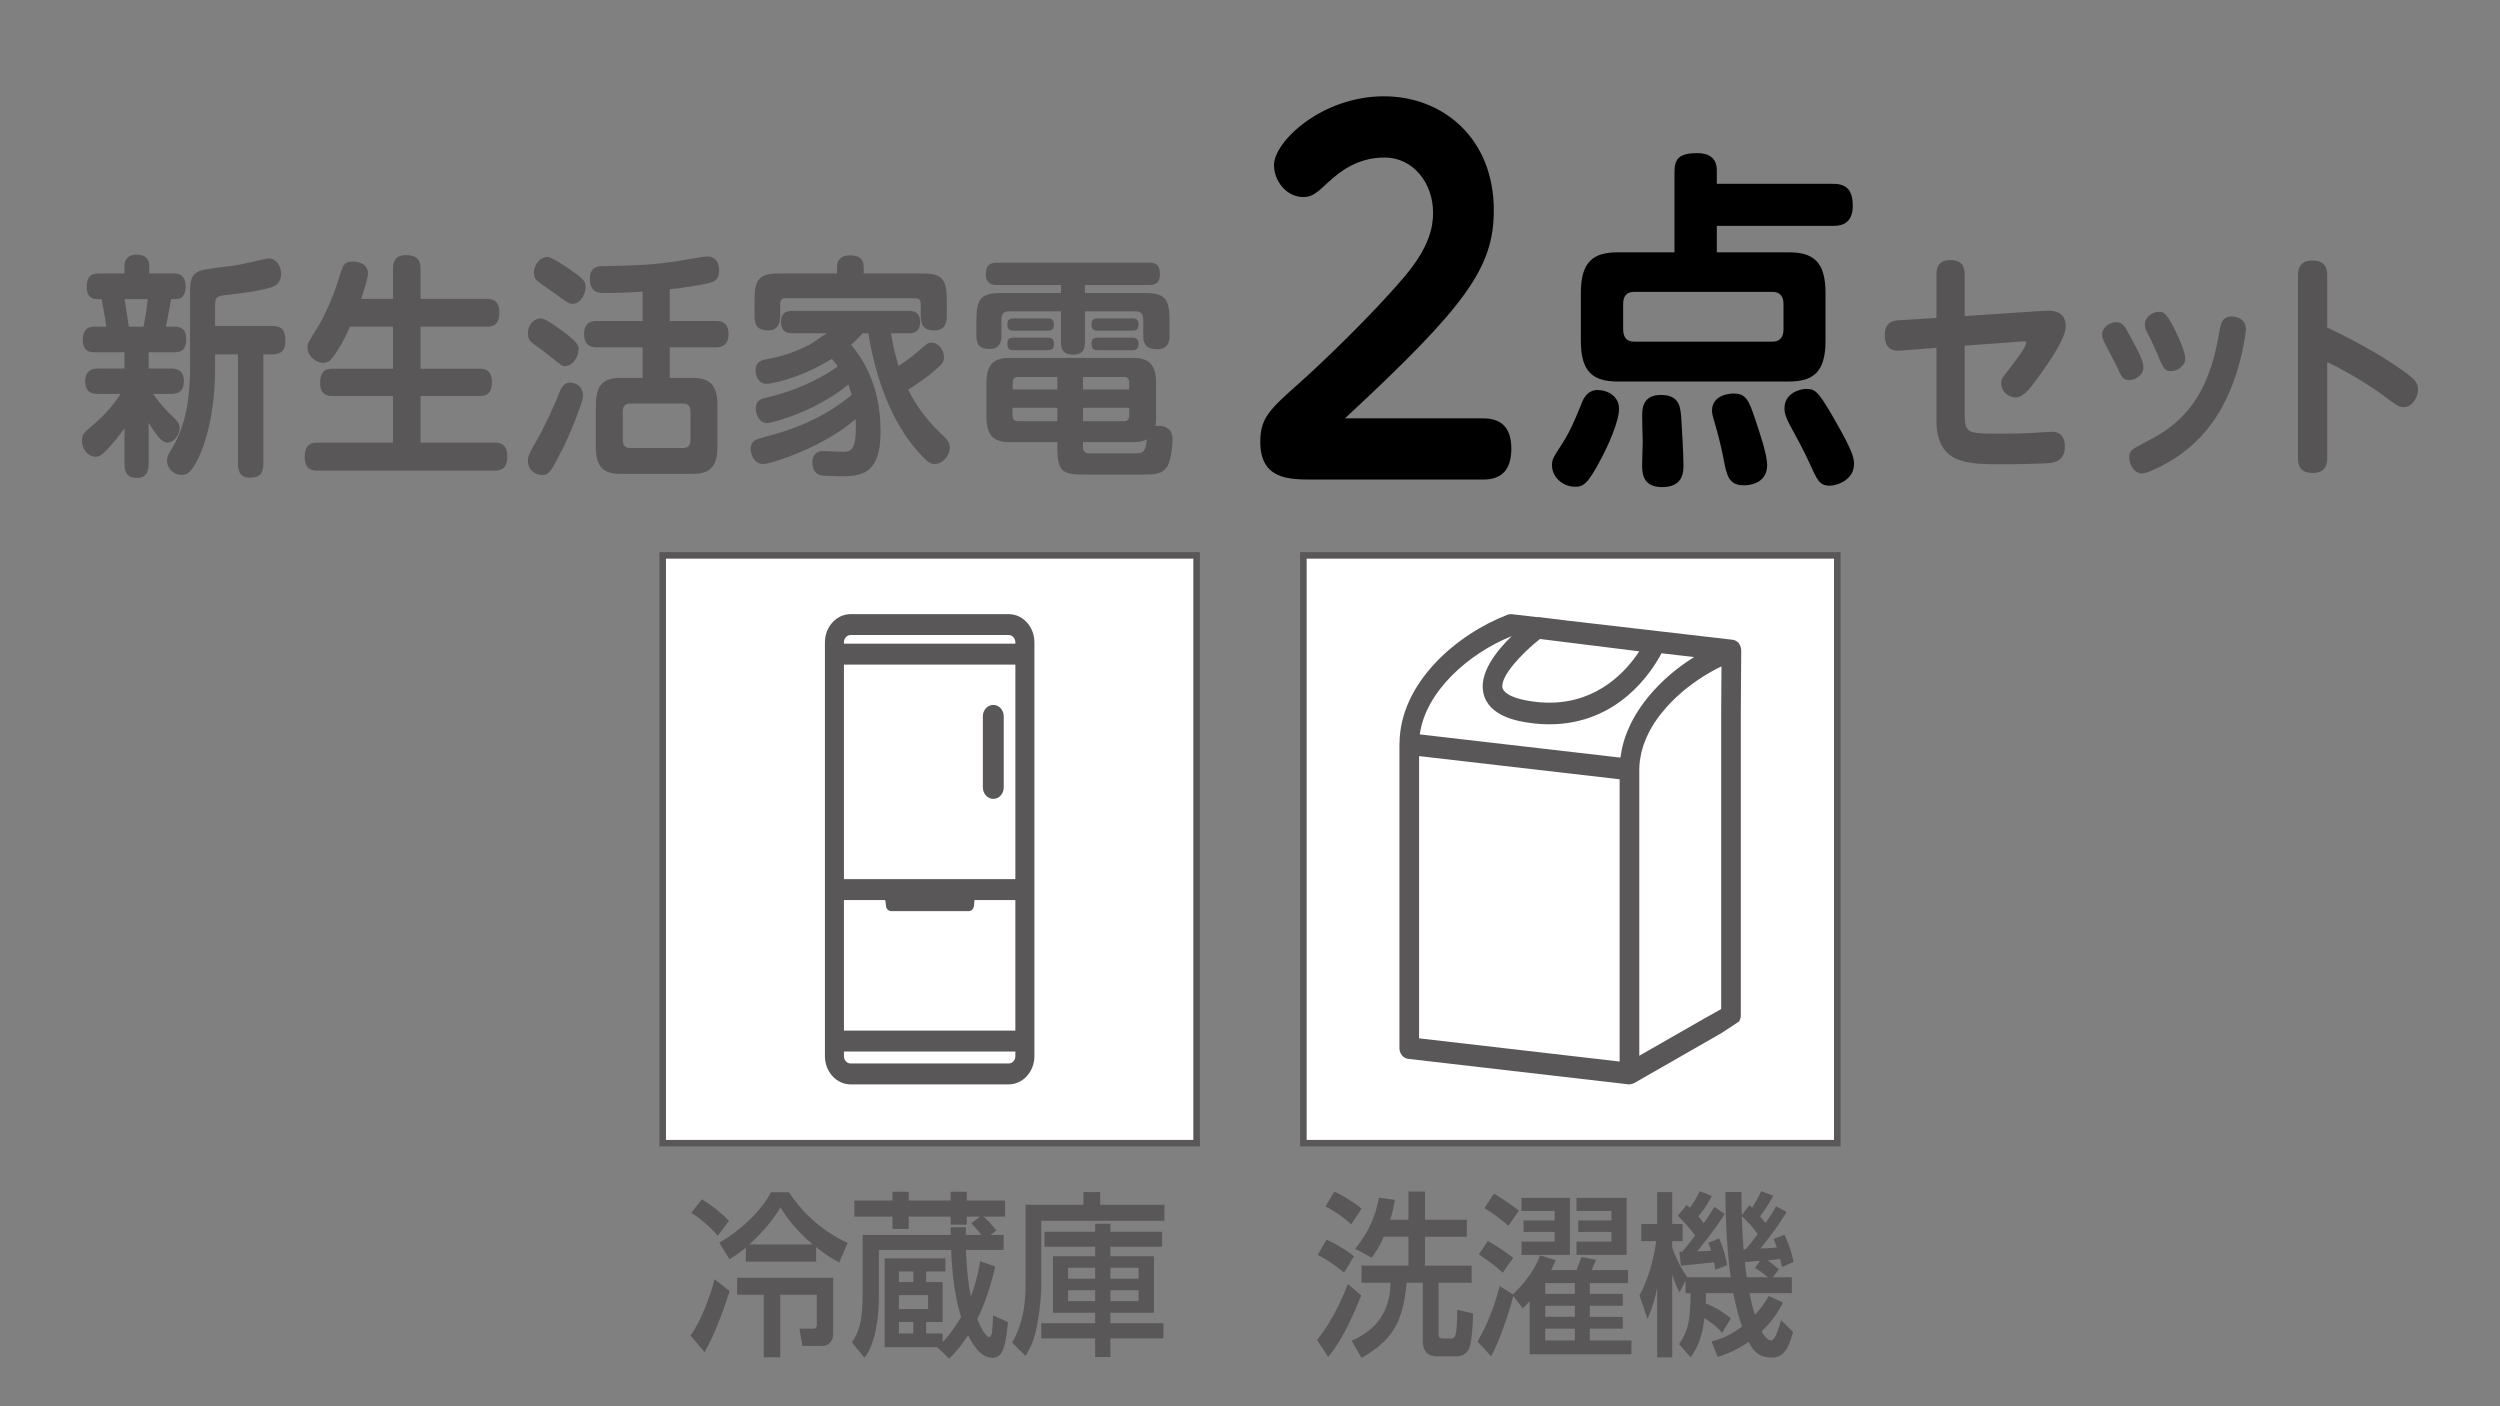 <?xml version="1.0" encoding="UTF-8"?>
<svg id="original_basic_2set" data-name="newlife" xmlns="http://www.w3.org/2000/svg" viewBox="0 0 320 180">
<rect x="0" y="0" width="320" height="180" fill="#808080" stroke="none"/>
<path d="M22.28,41.81c.436,0,1.558,0,1.558,1.598,0,1.624-.903,1.686-1.667,1.686h-3.145v2.077h2.843c.684,0,1.667.15,1.667,1.624,0,1.265-.681,1.627-1.667,1.627h-2.269c1.093,1.536,1.996,2.409,2.159,2.56.957.933,1.232,1.203,1.232,1.806,0,.783-.657,1.868-1.587,1.868-.548,0-1.149-.544-2.378-2.53v5.207c0,.512-.027,1.839-1.451,1.839-1.039,0-1.641-.391-1.641-1.839v-4.516c-.518.724-1.475,1.959-2.269,2.771-.575.603-.93.874-1.422.874-1.013,0-1.75-.994-1.75-2.048,0-.815.163-.965,1.721-2.289,1.75-1.506,2.736-2.951,3.228-3.704h-2.899c-.655,0-1.641-.121-1.641-1.595,0-1.174.601-1.656,1.641-1.656h3.391v-2.077h-3.664c-.657,0-1.667,0-1.667-1.568s.82-1.715,1.641-1.715h1.365c-.136-1.024-.465-2.801-.601-3.522h-.628c-.794,0-1.285-.512-1.285-1.506,0-1.415.575-1.777,1.531-1.777h3.308v-.962c0-1.056.711-1.447,1.504-1.447.631,0,1.667.121,1.667,1.447v.962h3.092c.409,0,1.558,0,1.558,1.627,0,.6-.11,1.656-1.256,1.656h-.604c-.136.871-.219,1.233-.655,3.522h1.039ZM18.368,41.81c.302-1.565.329-1.656.548-3.522h-2.982c.246,1.415.355,2.227.548,3.522h1.887ZM33.712,45.364v13.969c0,1.477-.631,1.809-1.78,1.809-1.312,0-1.475-1.024-1.475-1.809v-13.969h-2.926v1.745c0,5.693-1.205,9.667-2.215,11.683-.85,1.656-1.285,1.989-2.079,1.989-1.013,0-1.86-.815-1.86-1.806,0-.453.136-.753.575-1.477,1.887-3.039,2.378-6.775,2.378-10.476v-9.244c0-1.627,0-2.589,1.232-3.101.655-.274,4.129-.633,4.895-.753.628-.121,3.664-.844,3.936-.844.959,0,1.587.933,1.587,1.989,0,.75-.329,1.415-1.202,1.686-1.67.541-3.939.783-5.47.962-1.614.182-1.777.241-1.777,1.477v2.527h7.3c1.341,0,1.697.665,1.697,1.927,0,1.477-.876,1.718-1.697,1.718h-1.12Z" fill="#595757"/>
<path d="M50.301,38.256v-3.854c0-.45,0-1.745,1.641-1.745,1.478,0,1.887.633,1.887,1.745v3.854h8.506c.382,0,1.587,0,1.587,1.689,0,1.445-.575,1.865-1.587,1.865h-8.506v5.39h7.576c.465,0,1.558.029,1.558,1.715,0,1.568-.82,1.777-1.558,1.777h-7.576v5.963h9.545c.409,0,1.558.029,1.558,1.715,0,1.265-.409,1.868-1.558,1.868h-22.781c-.465,0-1.587,0-1.587-1.777,0-1.506.767-1.806,1.587-1.806h9.708v-5.963h-7.768c-.382,0-1.558,0-1.558-1.656,0-1.233.438-1.836,1.558-1.836h7.768v-5.39h-5.497c-.767,1.748-1.451,2.921-2.162,3.854-.382.541-.738.783-1.285.783-.957,0-1.996-.903-1.996-1.956,0-.541.027-.574,1.531-2.98.385-.633,1.67-3.283,2.215-5.06.246-.812.684-2.136.82-2.377.246-.453.74-.603,1.232-.603.329,0,1.94.091,1.94,1.536,0,.662-.628,2.501-.874,3.251h4.075Z" fill="#595757"/>
<path d="M71.208,41.81c2.846,1.989,2.846,2.409,2.846,2.921,0,.933-.74,2.136-1.75,2.136-.385,0-.521-.15-1.86-1.233-.631-.512-1.341-1.024-2.162-1.627-.329-.241-.711-.541-.711-1.353,0-.903.575-1.686,1.312-1.868.465-.091.85-.029,2.325,1.024ZM72.165,57.167c-1.694,3.28-1.86,3.642-2.787,3.642-.74,0-1.806-.571-1.806-1.836,0-.633.273-1.115,1.039-2.439,1.229-2.139,2.624-5.301,2.817-5.872.465-1.265.82-1.686,1.587-1.686.684,0,1.611.482,1.611,1.686,0,.962-2.05,5.69-2.461,6.505ZM72.576,34.222c2.242,1.536,2.378,1.777,2.378,2.56,0,.724-.575,2.106-1.641,2.106-.492,0-.764-.179-2.295-1.324-.329-.241-1.916-1.324-2.189-1.565-.192-.15-.492-.453-.492-1.115,0-.753.575-1.986,1.777-1.986.465,0,2.05,1.053,2.461,1.324ZM85.731,41.086h5.852c.518,0,1.667.032,1.667,1.656,0,1.506-.903,1.718-1.667,1.718h-5.852v3.913h2.926c2.132,0,3.172.844,3.172,3.492v5.301c0,2.589-.957,3.492-3.172,3.492h-9.243c-2.162,0-3.145-.844-3.145-3.492v-5.301c0-2.648,1.01-3.492,3.145-3.492h2.843v-3.913h-5.852c-.438,0-1.641-.032-1.641-1.686,0-1.415.791-1.689,1.641-1.689h5.852v-3.763c-1.667.121-3.308.182-4.952.182-.545,0-1.804,0-1.804-1.806,0-1.568,1.093-1.627,1.531-1.627,3.992-.091,5.882-.091,9.409-.603.655-.091,3.527-.633,4.129-.633,1.478,0,1.478,1.598,1.478,1.806,0,1.265-.794,1.477-1.451,1.627-1.039.241-3.471.633-4.866.753v4.063ZM88.382,52.68c0-.753-.382-1.024-.93-1.024h-6.809c-.575,0-.93.3-.93,1.024v3.642c0,.753.382,1.024.93,1.024h6.809c.604,0,.93-.332.93-1.024v-3.642Z" fill="#595757"/>
<path d="M114.051,42.654c.166,1.262.548,2.798.959,4.184.601-.391,1.422-.933,2.405-1.777,1.315-1.144,1.368-1.203,1.833-1.203.82,0,1.587.874,1.587,1.868,0,.63-.275.903-1.285,1.774-1.451,1.206-2.408,1.806-3.311,2.38,1.341,2.68,3.009,4.487,4.211,5.631.601.541,1.122,1.024,1.122,1.777,0,1.024-.876,2.106-1.943,2.106-.436,0-.738-.212-1.066-.482-.382-.33-1.558-1.536-2.734-3.28-3.281-4.91-4.377-11.021-4.676-12.977h-.74c-.299.33-.655.753-1.475,1.474,1.039,1.265,3.773,4.637,3.773,11.112,0,5.719-2.707,5.719-5.334,5.719-.436,0-1.969-.059-2.325-.121-.82-.179-1.066-.994-1.066-1.595,0-1.506,1.122-1.506,1.422-1.506.329,0,2.026.091,2.408.091,1.066,0,1.913-.062,1.697-4.186-4.185,3.675-10.94,5.752-11.816,5.752-1.149,0-1.614-1.203-1.614-1.927,0-.633.275-1.083,1.069-1.324.326-.121,1.913-.544,2.269-.633,3.474-1.024,6.672-2.53,9.599-4.969-.163-.603-.299-.962-.436-1.324-4.321,3.551-9.847,4.937-10.392,4.937-.986,0-1.451-1.083-1.451-1.836,0-1.115.657-1.265,1.558-1.477.465-.088,5.115-1.174,8.944-3.942-.219-.303-.409-.574-.764-.965-4.46,2.742-8.041,3.192-8.316,3.192-1.202,0-1.448-1.174-1.448-1.686,0-1.203.82-1.356,1.504-1.477,1.285-.238,2.926-.6,5.387-1.836.355-.179,1.887-1.294,2.269-1.474h-4.431c-.601,0-1.475-.121-1.475-1.447,0-1.383.983-1.415,1.504-1.415h14.823c.575,0,1.475.091,1.475,1.447,0,1.383-1.01,1.415-1.475,1.415h-2.245ZM118.017,35.005c2.544,0,3.175.662,3.175,3.492v1.927c0,.633-.083,1.868-1.561,1.868-1.202,0-1.777-.453-1.777-1.868v-1.536c0-.512-.273-.721-.684-.721h-16.626c-.412,0-.684.179-.684.721v1.536c0,.544-.056,1.868-1.504,1.868-1.176,0-1.777-.453-1.777-1.868v-1.927c0-2.798.628-3.492,3.172-3.492h7.383v-.783c0-1.174.767-1.536,1.614-1.536,1.066,0,1.804.332,1.804,1.536v.783h7.466Z" fill="#595757"/>
<path d="M138.871,43.766c0,.482,0,1.627-1.448,1.627-1.232,0-1.614-.512-1.614-1.627v-3.913h-6.699c-.657,0-.93.362-.93,1.053v2.077c0,.453-.029,1.686-1.504,1.686-1.149,0-1.697-.421-1.697-1.686v-1.898c0-2.918.575-3.58,3.255-3.58h7.576v-1.024h-8.204c-.521,0-1.422-.062-1.422-1.415,0-1.206.655-1.447,1.422-1.447h19.472c.764,0,1.395.241,1.395,1.415,0,1.024-.385,1.447-1.395,1.447h-8.206v1.024h7.549c2.653,0,3.281.633,3.281,3.58v1.898c0,.424,0,1.718-1.585,1.718-1.285,0-1.78-.544-1.78-1.718v-2.077c0-.691-.273-1.053-.93-1.053h-6.536v3.913ZM135.344,56.593h-6.098c-2.271,0-2.982-1.053-2.982-3.342v-4.184c0-2.592,1.066-3.254,2.982-3.254h15.753c2.023,0,2.98.783,2.98,3.254v4.275c0,.33,0,.691-.08,1.203.246-.059,2.186-.271,2.186,1.656,0,.241-.08,2.651-.711,3.554-.684.994-1.614.994-3.527.994h-6.59c-3.036,0-3.912-.091-3.912-3.374v-.783ZM134.168,40.757c.192,0,.738,0,.738.753,0,.541-.163.812-.738.812h-4.484c-.329,0-.74-.091-.74-.724,0-.48.083-.841.74-.841h4.484ZM134.168,43.225c.273,0,.738.062.738.753,0,.512-.136.844-.738.844h-4.484c-.302,0-.74-.062-.74-.753,0-.482.083-.844.74-.844h4.484ZM135.344,53.913v-1.715h-5.743v.994c0,.45.219.721.655.721h5.088ZM135.344,49.85v-1.598h-5.088c-.382,0-.628.212-.628.724v.874h5.716ZM138.625,49.85h5.908v-.874c0-.453-.192-.724-.631-.724h-5.278v1.598ZM138.625,52.198v1.715h5.278c.438,0,.631-.271.631-.721v-.994h-5.908ZM138.625,57.255c0,.753.575.783.82.783h5.417c1.448,0,1.721,0,1.94-1.806-.273.153-.684.362-1.804.362h-6.373v.662ZM144.998,40.757c.246,0,.738.059.738.724,0,.512-.136.841-.738.841h-4.54c-.273,0-.738-.029-.738-.724,0-.48.11-.841.738-.841h4.54ZM144.972,43.225c.382,0,.764.15.764.753,0,.482-.11.844-.764.844h-4.513c-.302,0-.738-.062-.738-.753,0-.482.08-.844.738-.844h4.513Z" fill="#595757"/>
<path d="M189.838,53.548c1.75,0,3.613.662,3.613,3.857,0,2.771-1.259,3.978-3.613,3.978h-21.733c-3.118,0-6.787,0-6.787-4.822,0-3.071,1.205-4.157,4.928-7.473,2.792-2.471,9.414-8.8,13.631-13.801,3.118-3.736,3.557-6.266,3.557-8.076,0-3.795-2.573-7.049-6.186-7.049-3.885,0-6.183,2.168-7.99,3.857-.986.903-1.587,1.203-2.41,1.203-2.245,0-3.776-2.109-3.776-4.098,0-3.013,6.13-8.797,14.066-8.797,7.61,0,14.069,5.422,14.069,14.583,0,7.414-3.613,12.295-19.05,26.637h17.682Z"/>
<path d="M207.234,52.316c0,1.715-1.478,4.881-2.298,6.416-1.766,3.389-2.341,3.569-3.367,3.569-1.355,0-2.913-1.083-2.913-2.757,0-.721.123-.947,1.395-2.892,1.026-1.627,1.683-3.254,2.504-5.287.369-.859.983-1.445,1.929-1.445,1.189,0,2.75.724,2.75,2.395ZM214.334,32.298v-10.259c0-1.671.534-2.439,2.913-2.439,1.398,0,2.504.541,2.504,2.212v1.718h14.9c1.683,0,2.504.768,2.504,2.848,0,2.53-1.889,2.53-2.504,2.53h-14.9v3.389h9.195c3.038,0,4.719,1.083,4.719,5.196v6.146c0,4.022-1.601,5.196-4.719,5.196h-21.835c-3.161,0-4.762-1.174-4.762-5.196v-6.146c0-4.113,1.683-5.196,4.762-5.196h7.223ZM228.288,38.894c0-.947-.452-1.536-1.395-1.536h-17.73c-.986,0-1.398.588-1.398,1.536v3.254c0,1.174.577,1.583,1.398,1.583h17.73c.86,0,1.395-.497,1.395-1.583v-3.254ZM215.197,53.398c.08,1.312.286,4.745.286,6.102,0,.859,0,2.848-2.71,2.848-1.929,0-2.584-.994-2.584-2.757,0-.453.08-2.577.08-3.027,0-.633-.123-3.436-.04-4.022.083-.768.452-1.989,2.341-1.989,2.378,0,2.501,1.492,2.627,2.845ZM224.635,53.581c.657,1.942,1.561,4.61,1.561,5.963,0,2.577-2.75,2.577-2.955,2.577-1.969,0-2.215-1.221-2.627-3.389-.083-.541-.657-2.983-.863-3.66-.532-1.853-.615-2.08-.615-2.486,0-2.215,2.627-2.215,2.75-2.215,1.641,0,1.969.906,2.75,3.21ZM234.568,53.263c2.381,4.113,2.75,5.199,2.75,6.102,0,2.077-2.175,2.801-3.118,2.801-1.315,0-1.601-.724-2.587-2.892-.575-1.309-1.724-3.433-2.584-5.016-.289-.585-.617-1.218-.617-1.989,0-1.986,2.052-2.483,2.71-2.483,1.149,0,1.478.088,3.447,3.477Z"/>
<path d="M251.478,53.192c0,2.286.575,2.318,4.265,2.318,2.298,0,3.474-.032,4.487-.091.382-.029,2.023-.15,2.378-.15,1.066,0,1.697.603,1.697,1.898,0,1.927-1.478,2.048-2.026,2.106-1.256.091-3.637.15-5.988.15-4.484,0-8.423,0-8.423-5.631v-9.273l-4.65.362c-1.149.091-1.969-.391-1.969-2.018,0-1.353.738-1.806,1.75-1.865l4.869-.303v-5.54c0-.6.053-1.865,1.804-1.865,1.315,0,1.806.662,1.806,1.865v5.301l10.037-.665c.93-.059,2.899-.179,2.899,1.989,0,1.536-2.106,4.516-3.255,6.143-1.066,1.474-2.079,2.951-3.145,2.951-.986,0-1.86-.815-1.86-1.777,0-.574.11-.724,1.202-2.109.575-.721,1.996-2.618,1.996-3.071,0-.271-.053-.238-.628-.209l-7.247.541v8.944Z" fill="#565454"/>
<path d="M270.88,41.239c.82,0,1.093.541,1.641,1.536,1.614,2.951,1.83,3.551,1.83,4.275,0,.994-1.037,1.595-1.804,1.595-.82,0-.983-.362-1.641-1.836-.246-.512-1.368-2.589-1.558-3.01-.139-.303-.275-.633-.275-.936,0-.991.986-1.624,1.806-1.624ZM286.195,47.982c-1.259,3.795-3.746,9.032-10.309,12.045-1.013.482-1.424.571-1.75.571-.876,0-1.587-1.024-1.587-2.048,0-.871.246-.991,1.969-1.895,3.281-1.686,7.848-4.307,9.436-13.551.299-1.777.436-2.589,1.75-2.589.628,0,1.777.3,1.777,1.686,0,.241-.382,3.101-1.285,5.781ZM276.35,39.912c.711,0,1.066.332,2.159,2.56.465.994,1.202,2.56,1.202,3.433,0,.962-1.01,1.595-1.83,1.595s-.93-.238-1.889-2.527c-.436-.994-.628-1.415-1.146-2.409-.11-.212-.302-.603-.302-1.024,0-.965.93-1.627,1.806-1.627Z" fill="#565454"/>
<path d="M297.886,58.52c0,.603,0,2.018-1.86,2.018-1.887,0-1.887-1.356-1.887-2.018v-23.154c0-.603,0-2.018,1.86-2.018s1.887,1.327,1.887,2.018v6.564c3.281,1.565,6.509,3.283,9.545,5.419,1.558,1.086,2.076,1.598,2.076,2.468,0,1.056-.738,2.289-1.83,2.289-.601,0-.794-.15-2.434-1.353-3.172-2.351-6.483-4.004-7.357-4.398v12.165Z" fill="#565454"/>
<rect x="84.407" y="70.67" width="69.176" height="76.076" fill="#595757"/>
<rect x="85.244" y="71.507" width="67.502" height="74.401" fill="#fff"/>
<path d="M129.108,78.61h-20.23c-1.814,0-3.288,1.62-3.288,3.614v52.966c0,1.992,1.474,3.611,3.288,3.611h20.23c1.82,0,3.296-1.62,3.296-3.611v-52.966c0-1.995-1.476-3.614-3.296-3.614M108.877,81.282h20.23c.475,0,.858.425.858.942v.169h-21.942v-.169c0-.518.383-.942.853-.942M113.312,115.206l.085.66c0,.422.309.762.692.762h9.893c.38,0,.689-.34.689-.762l.066-.66h5.229v16.713h-21.942v-16.713h5.287ZM108.024,85.073h21.944v27.457h-21.944v-27.457ZM129.108,136.126h-20.23c-.47,0-.853-.419-.853-.936v-.596h21.942v.596c0,.518-.383.936-.858.936" fill="#595757"/>
<path d="M127.144,90.228c-.742,0-1.339.657-1.339,1.466v9.089c0,.814.597,1.474,1.339,1.474s1.336-.66,1.336-1.474v-9.089c0-.808-.597-1.466-1.336-1.466" fill="#595757"/>
<path d="M93.389,165.255c-.655,2.123-1.907,5.583-3.201,7.819l-1.806-2.149c1.212-1.556,2.527-4.923,3.079-7.182l1.928,1.512ZM89.84,153.508c1.252.747,2.665,1.919,3.468,2.756l-1.437,1.922c-.613-.727-1.74-1.902-3.386-2.94l1.355-1.739ZM107.426,161.594c-.655-.334-1.6-.858-2.958-1.963v1.852h-9.006v-1.785c-1.004.814-1.519,1.128-2.092,1.492l-1.294-2.125c2.483-1.399,5.335-3.952,6.605-6.458h2.3c1.376,2.079,3.713,4.742,7.511,6.481l-1.067,2.506ZM106.647,163.563v7.048c0,1.649-1.254,1.672-1.334,1.672h-2.607l-.37-2.216h1.828c.388,0,.388-.407.388-.518v-3.821h-4.68v7.999h-2.115v-7.999h-3.404v-2.166h12.294ZM104.04,159.292c-.555-.451-2.852-2.44-4.125-4.766-1.067,1.739-2.134,3.027-3.999,4.766h8.124Z" fill="#595757"/>
<path d="M123.64,157.078c0,.363-.021.814-.021.994h2.01c-.452-.587-.943-1.108-1.313-1.489l1.13-.861h-1.703v1.038h-2.055v-1.038h-5.377v1.582h-2.071v-1.582h-4.883v-2.056h4.883v-1.128h2.071v1.128h5.377v-1.128h2.055v1.128h4.902v2.056h-2.768c.592.497,1.085,1.061,1.661,1.762l-.742.587h1.666v1.922h-4.823c.058,1.602.203,3.861.634,5.964.658-1.742.964-3.187,1.191-4.518l1.928.675c-.533,2.329-1.252,4.612-2.298,6.711.33.837,1.006,2.306,1.54,2.306.182,0,.306-.183.37-.861.079-.858.1-1.535.1-1.896l1.912.858c-.291,3.254-.7,4.565-1.994,4.565-1.664,0-2.728-2.149-3.101-2.893-.961,1.448-1.659,2.239-2.417,3.004l-1.54-1.468h-6.732v-11.363h7.778v1.672h-2.464v1.358h2.113v5.106h-2.113v1.468h2.113v1.105c.37-.384,1.294-1.381,2.361-3.207-.84-2.713-1.17-5.693-1.27-8.583h-9.254v5.964c0,2.594-.412,6.031-1.849,7.839l-1.6-1.969c.864-1.308,1.373-2.573,1.373-6.234v-7.522h11.288c-.021-.294-.021-.747-.021-.994h1.952ZM115.062,164.105h1.846v-1.358h-1.846v1.358ZM115.062,167.563h3.734v-1.785h-3.734v1.785ZM115.062,170.68h1.846v-1.468h-1.846v1.468Z" fill="#595757"/>
<path d="M131.276,154.211h7.405v-1.628h2.137v1.628h8.224v2.053h-15.759v8.246c0,.544-.037,2.442-.531,5.059-.37,2.012-.782,2.759-1.476,4.001l-1.722-1.718c.47-.811,1.722-3.047,1.722-7.319v-10.322ZM148.92,171.311h-6.79v2.393h-1.949v-2.393h-6.898v-1.945h6.898v-1.332h-5.398v-7.229h5.398v-1.221h-6.484v-1.916h6.484v-1.018h1.949v1.018h6.626v1.916h-6.626v1.221h5.578v7.229h-5.578v1.332h6.79v1.945ZM136.713,163.675h3.47v-1.401h-3.47v1.401ZM136.713,166.545h3.47v-1.401h-3.47v1.401ZM142.13,163.675h3.61v-1.401h-3.61v1.401ZM142.13,166.545h3.61v-1.401h-3.61v1.401Z" fill="#595757"/>
<rect x="166.414" y="70.67" width="69.18" height="76.076" fill="#595757"/>
<rect x="167.252" y="71.507" width="67.504" height="74.401" fill="#fff"/>
<path d="M220.379,132.216l2.221-1.465c.14-.23.224-.491.224-.773v-38.905l.053-7.804c.003-.451-.193-.878-.526-1.14-.193-.151-.415-.227-.639-.244l-.016-.006-20.983-2.431-3.779-.465-.164.012-3.262-.378c-.185-.017-.37.006-.547.07-6.618,2.553-13.733,8.764-13.823,16.405l-.003.003v.012l-.008.137v38.911c0,.707.483,1.303,1.128,1.381l28.185,3.26.129.009.401-.084.087-.038.092-.035,11.227-6.429-.069-.128.069.128M218.399,130.23l-8.57,4.905v-36.634c0-.358.024-.718.069-1.076l.071-.43c.034-.206.063-.416.114-.625.042-.183.098-.366.153-.552l.137-.462c.077-.218.158-.43.248-.645l.137-.334c.111-.244.23-.488.354-.733l.106-.192c.153-.282.314-.561.491-.834l.016-.032c.256-.392.531-.776.827-1.157.198-.253.412-.503.629-.75l.291-.337c.264-.291.544-.573.827-.846l.172-.169c.32-.305.65-.596.988-.881l.066-.055c1.476-1.224,3.13-2.28,4.823-3.097l-.037,5.769v38.096l-1.909,1.073ZM197.122,81.791l3.283.407,9.418,1.172c-1.585,2.428-5.216,6.571-11.499,6.571-.721,0-1.468-.055-2.224-.163-3.267-.465-3.724-1.442-3.785-1.73-.309-1.433,2.459-4.42,4.772-6.231l.034-.026M189.867,88.688c.66,3.088,4.611,3.652,5.911,3.835.861.128,1.719.186,2.546.186,8.805,0,13.115-6.74,14.351-9.092l4.173.488c-2.158,1.338-4.168,3.038-5.797,5.004l-.119.145c-.298.363-.584.739-.85,1.125-.135.192-.267.381-.391.579-.119.18-.235.363-.343.55-.214.361-.415.733-.602,1.111l-.166.361c-.203.439-.391.881-.549,1.338l-.029.096c-.124.366-.23.741-.322,1.119l-.077.34c-.066.314-.121.64-.164.959l-.026.143-25.679-2.972c.737-5.484,6.238-10.36,11.766-12.582-1.975,1.916-4.178,4.708-3.631,7.266M181.643,96.78l25.671,2.969v36.128l-25.671-2.969v-36.128Z" fill="#595757"/>
<path d="M174.231,165.82c-.967,2.44-2.44,5.786-4.228,7.862l-1.418-2.169c2.237-2.733,3.655-6.394,3.94-7.162l1.706,1.468ZM169.8,158.661c1.067.494,2.44,1.262,3.507,2.143l-1.27,2.099c-1.152-.989-2.137-1.625-3.367-2.28l1.13-1.963ZM170.803,152.515c1.067.497,2.546,1.401,3.47,2.192l-1.315,2.009c-1.497-1.355-2.607-1.942-3.304-2.283l1.149-1.919ZM177.123,158.298c-.597,1.402-1.13,2.099-1.558,2.69l-2.115-1.154c2.34-2.733,2.852-5.51,3.061-6.528l2.028.27c-.103.654-.206,1.308-.594,2.556h2.34v-3.617h2.113v3.617h5.356v2.166h-5.356v3.704h5.969v2.192h-4.228v6.368c0,.724.145.77.621.77h.982c.494,0,.779-.16.779-3.684l2.034.477c-.021.992-.124,3.931-.597,4.652-.552.835-1.17.835-1.6.835h-2.218c-.594,0-2.028,0-2.028-1.983v-7.435h-2.071c-.454,5.533-2.216,7.545-5.765,9.621l-1.254-2.187c2.137-.997,4.904-2.783,4.965-7.435h-3.711v-2.192h6.011v-3.704h-3.161Z" fill="#595757"/>
<path d="M199.124,161.304c-.185.451-.33.788-.576,1.265h3.243c.14-.34.573-1.468.655-1.672l1.846.358c-.079.204-.491,1.178-.555,1.314h4.659v1.672h-4.904v1.378h4.226v1.512h-4.226v1.425h4.226v1.512h-4.226v1.512h5.335v1.765h-13.028v-6.778c-.351.361-.512.541-.882.904l-1.21-1.582c-.739,2.754-1.788,5.717-2.834,7.723l-1.743-1.896c.573-1.018,1.886-3.364,2.831-7.092l1.701,1.061c2.321-2.259,3.016-3.887,3.47-4.992l1.991.611ZM192.35,162.906c-1.167-1.085-2.358-1.875-3.056-2.329l1.149-1.736c1.764,1.015,2.665,1.716,3.243,2.166l-1.336,1.899ZM193.071,156.896c-1.297-1.105-1.991-1.602-3.058-2.259l1.21-1.852c.758.427,2.44,1.561,3.201,2.169l-1.352,1.942ZM200.949,153.328v7.295h-6.196v-1.695h4.247v-1.242h-3.98v-1.468h3.98v-1.218h-4.247v-1.672h6.196ZM201.585,164.241h-3.795v1.378h3.795v-1.378ZM201.585,167.131h-3.795v1.422h3.795v-1.422ZM201.585,170.068h-3.795v1.512h3.795v-1.512ZM208.212,153.328v7.295h-6.42v-1.695h4.471v-1.242h-4.247v-1.468h4.247v-1.218h-4.471v-1.672h6.42Z" fill="#595757"/>
<path d="M220.424,170.61c-.819-1.015-1.949-1.695-2.255-1.873-.33,2.71-1.006,3.882-1.764,4.993l-1.479-1.672c1.231-1.809,1.416-3.117,1.479-6.531h-.66v-1.582l-.758,1.468c-.309-.585-.615-1.175-.943-2.283v10.619h-1.928v-8.921c-.309,1.489-.512,2.28-1.233,4.018l-1.025-3.03c1.107-2.099,1.825-4.539,2.134-6.955h-1.909v-2.192h2.034v-4.088h1.928v4.088h1.334v2.192h-1.334v.814c.203.611.679,1.986,1.925,3.815h5.565c-.391-2.643-.679-6.661-.679-10.91h2.052c0,1.038,0,1.625.042,2.96l.985-1.288c.182.201.246.25.327.337.452-.675.758-1.242,1.17-2.12l1.54.585c-.309.564-.7,1.332-1.685,2.643.248.294.452.52.7.861.819-1.198,1.128-1.742,1.355-2.149l1.35.724c-1.392,2.189-1.577,2.442-3.362,4.676,1.191-.044,1.537-.067,2.113-.134-.188-.497-.267-.724-.412-1.087l1.379-.541c.8,1.718,1.046,2.937,1.17,3.481l-1.479.654c-.145-.654-.188-.791-.246-1.038-.533.087-1.13.134-1.622.18.43.294.533.384,1.476,1.151l-.8,1.015h2.443v2.035h-5.417c.203,1.085.491,2.192.697,2.78,1.006-1.085,1.376-1.742,1.764-2.419l1.828.837c-.391.768-1.128,2.166-2.731,3.681.224.451.697,1.175,1.212,1.175.512,0,1.025-1.672,1.27-2.597l1.54,1.512c-.716,2.623-1.479,3.277-2.749,3.277-1.458,0-2.279-.677-2.937-2.012-1.865,1.265-3.116,1.649-3.956,1.922l-.8-1.969c.816-.224,2.131-.564,3.919-1.916-.312-.837-.761-2.352-1.13-4.271h-3.51c0,.541,0,.834-.021,1.308,1.558.611,2.546,1.378,3.222,1.922l-1.128,1.852ZM215.335,160.218c.391-.451.842-1.018,1.643-2.079-.309-.407-1.109-1.468-2.216-2.53l1.128-1.378c.188.157.327.273.43.361.494-.675.8-1.195,1.252-2.12l1.537.608c-.349.677-.816,1.558-1.719,2.597.224.273.428.52.697.907.716-1.064,1.004-1.538,1.352-2.102l1.334.901c-1.212,1.966-3.365,4.588-3.528,4.789.512-.02,1.291-.044,1.785-.087-.145-.43-.227-.68-.37-1.018l1.394-.544c.555,1.245.842,2.419,1.027,3.434l-1.521.567c-.04-.34-.079-.567-.161-.948-.085,0-3.88.381-4.228.427l-.224-1.785h.388ZM224.98,157.959c-.636-.948-1.313-1.625-2.031-2.282.021,1.018.121,3.007.224,4.228h.267c.922-1.064,1.313-1.605,1.54-1.945M225.286,161.393c-.246.023-1.846.137-1.949.137.085.814.209,1.695.246,1.963h2.731c-.718-.564-.985-.791-1.682-1.195l.655-.904Z" fill="#595757"/>
</svg>
